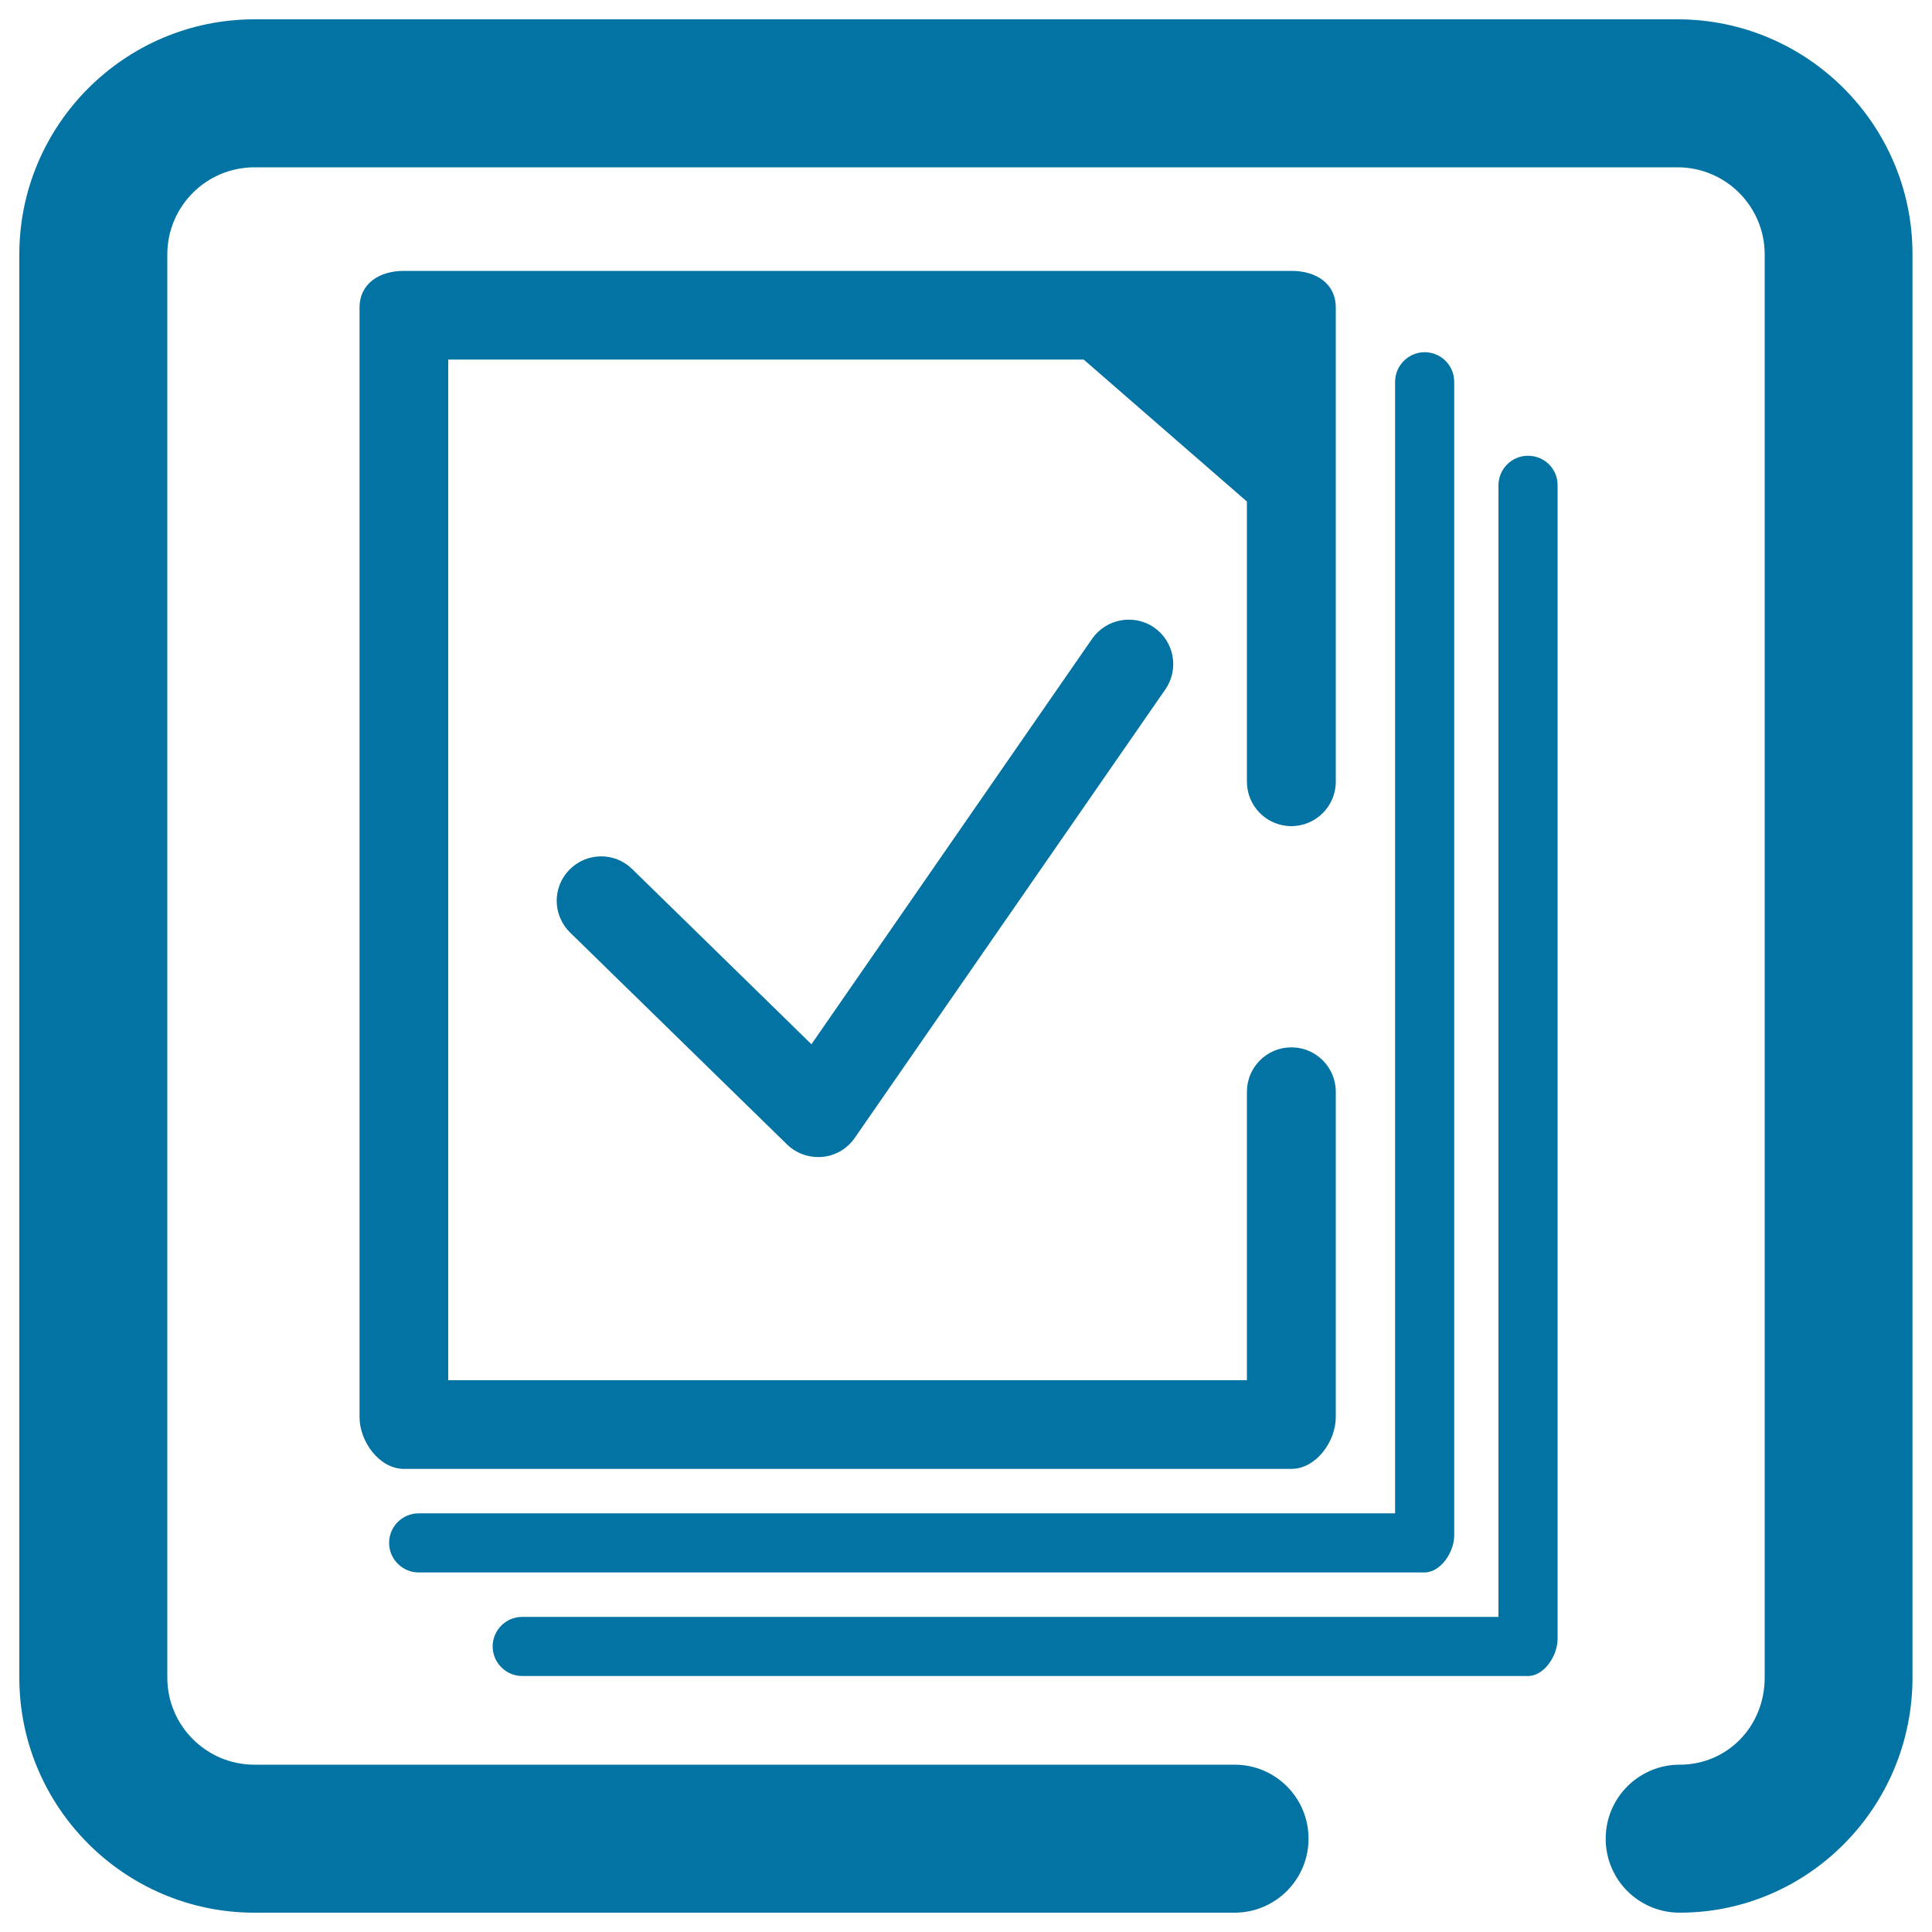 <svg xmlns="http://www.w3.org/2000/svg" viewBox="0 0 1000 1000" style="fill:#0273a2">
<title>Account Checking SVG icon</title>
<path d="M868.3,10H131.7C64.6,10,10,64.6,10,131.7v736.6C10,935.4,64.6,990,131.7,990H639c21.1,0,38.3-17.1,38.3-38.3s-17.1-38.3-38.3-38.3H131.7c-24.9,0-45.1-20.2-45.1-45.1V131.7c0-24.9,20.2-45.1,45.1-45.1h736.6c24.9,0,45.1,20.2,45.1,45.1v736.6c0,25.3-19.3,45.1-44,45.1c-21.1,0-38.3,17.1-38.3,38.3s17.1,38.3,38.3,38.3c66.5,0,120.5-54.6,120.5-121.7V131.7C990,64.6,935.4,10,868.3,10z"/><path d="M668.4,760.3c12.7,0,23-14.1,23-26.8V565.1c0-12.7-10.3-23-23-23s-23,10.3-23,23v149.3H232V575.9v-10.8v-379h328.9l84.5,73.5v145c0,12.7,10.3,23,23,23s23-10.3,23-23V159.3c0-12.7-10.3-19.1-23-19.1H209.1c-12.7,0-23,6.5-23,19.1v405.8v10.8v157.6c0,12.7,10.3,26.8,23,26.8H668.4z"/><path d="M565.3,330.6L420,540.5l-92.8-90.7c-9.1-8.9-23.6-8.7-32.5,0.4c-8.9,9.1-8.7,23.6,0.4,32.5l112.3,109.7c4.3,4.2,10.1,6.5,16.1,6.5c0.7,0,1.5,0,2.2-0.1c6.7-0.6,12.8-4.2,16.7-9.8l160.8-232.2c7.2-10.4,4.6-24.7-5.8-32C586.9,317.6,572.6,320.2,565.3,330.6z"/><path d="M752.7,794.8V197.6c0-8.5-6.9-15.3-15.3-15.3s-15.3,6.9-15.3,15.3v585.7H216.7c-8.5,0-15.3,6.9-15.3,15.3s6.9,15.3,15.3,15.3h520.6C745.8,813.9,752.7,803.2,752.7,794.8z"/><path d="M790.9,235.9c-8.5,0-15.3,6.9-15.3,15.3v585.7H270.3c-8.5,0-15.3,6.9-15.3,15.3s6.9,15.3,15.3,15.3h520.6c8.5,0,15.3-10.7,15.3-19.1V251.2C806.3,242.7,799.4,235.9,790.9,235.9z"/>
</svg>